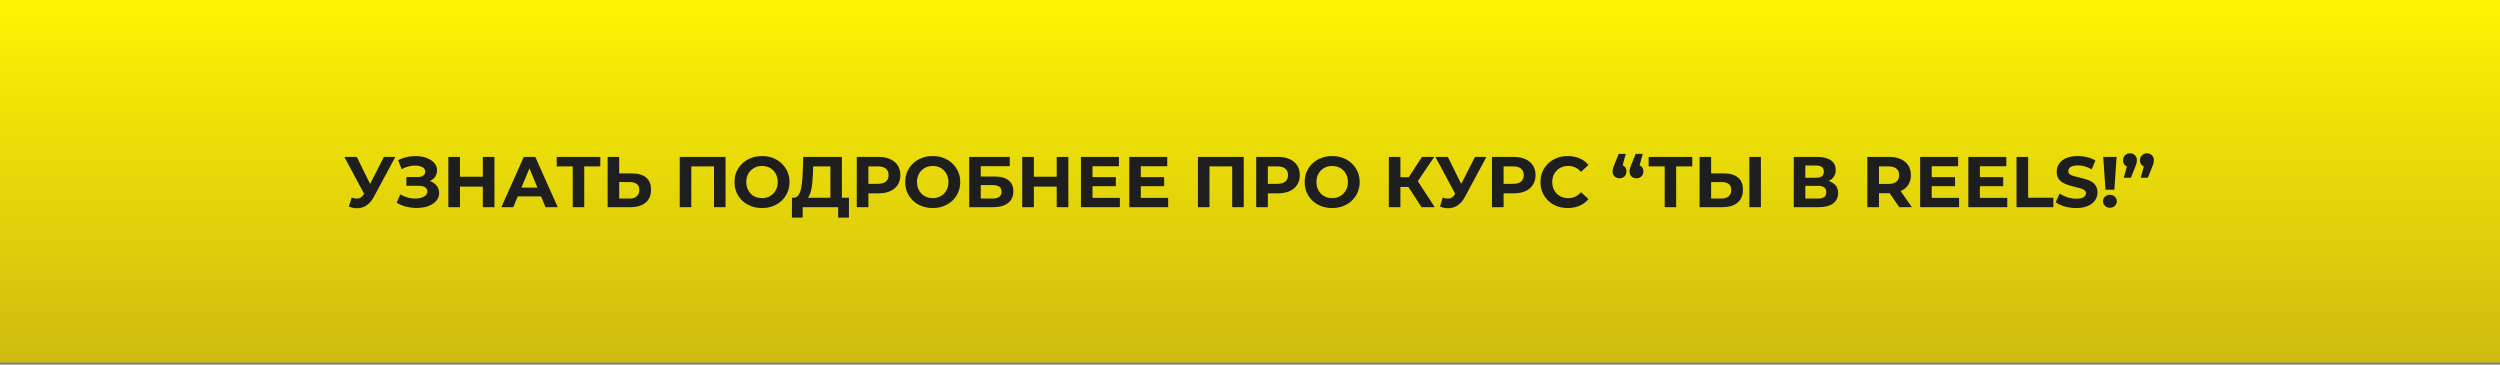 <?xml version="1.0" encoding="UTF-8"?> <svg xmlns="http://www.w3.org/2000/svg" width="905" height="132" viewBox="0 0 905 132" fill="none"><rect x="0" y="0" width="905" height="132" fill="#808080" stroke="none"/> <rect width="905" height="131.232" fill="url(#paint0_linear_202_13)"></rect> <path d="M127.301 71.568C128.306 71.863 129.147 71.949 129.823 71.828C130.516 71.689 131.132 71.204 131.669 70.372L132.553 69.046L132.943 68.604L138.975 56.8H143.109L135.361 71.204C134.668 72.504 133.844 73.501 132.891 74.194C131.955 74.887 130.924 75.277 129.797 75.364C128.67 75.468 127.5 75.269 126.287 74.766L127.301 71.568ZM132.865 72.114L124.649 56.8H129.147L135.179 69.02L132.865 72.114ZM143.6 73.388L144.9 70.372C145.68 70.84 146.512 71.204 147.396 71.464C148.297 71.707 149.172 71.845 150.022 71.88C150.888 71.897 151.668 71.811 152.362 71.62C153.072 71.429 153.636 71.143 154.052 70.762C154.485 70.381 154.702 69.895 154.702 69.306C154.702 68.613 154.416 68.101 153.844 67.772C153.272 67.425 152.509 67.252 151.556 67.252H147.11V64.08H151.244C152.093 64.08 152.752 63.907 153.22 63.56C153.705 63.213 153.948 62.737 153.948 62.13C153.948 61.61 153.774 61.194 153.428 60.882C153.081 60.553 152.604 60.31 151.998 60.154C151.408 59.998 150.741 59.929 149.996 59.946C149.25 59.963 148.479 60.085 147.682 60.31C146.884 60.535 146.122 60.847 145.394 61.246L144.12 57.996C145.298 57.389 146.538 56.973 147.838 56.748C149.155 56.505 150.42 56.445 151.634 56.566C152.864 56.67 153.974 56.947 154.962 57.398C155.95 57.831 156.738 58.403 157.328 59.114C157.917 59.825 158.212 60.665 158.212 61.636C158.212 62.503 157.986 63.274 157.536 63.95C157.085 64.626 156.452 65.146 155.638 65.51C154.84 65.874 153.922 66.056 152.882 66.056L152.986 65.12C154.199 65.12 155.248 65.328 156.132 65.744C157.033 66.143 157.726 66.706 158.212 67.434C158.714 68.145 158.966 68.968 158.966 69.904C158.966 70.771 158.732 71.551 158.264 72.244C157.813 72.92 157.189 73.492 156.392 73.96C155.594 74.428 154.684 74.775 153.662 75C152.639 75.225 151.547 75.321 150.386 75.286C149.242 75.251 148.089 75.087 146.928 74.792C145.766 74.48 144.657 74.012 143.6 73.388ZM174.78 56.8H178.992V75H174.78V56.8ZM166.512 75H162.3V56.8H166.512V75ZM175.092 67.538H166.2V63.976H175.092V67.538ZM181.498 75L189.61 56.8H193.77L201.908 75H197.488L190.832 58.932H192.496L185.814 75H181.498ZM185.554 71.1L186.672 67.902H196.032L197.176 71.1H185.554ZM207.334 75V59.27L208.296 60.232H201.536V56.8H217.318V60.232H210.558L211.494 59.27V75H207.334ZM228.776 62.78C230.978 62.78 232.676 63.274 233.872 64.262C235.068 65.233 235.666 66.697 235.666 68.656C235.666 70.736 234.999 72.313 233.664 73.388C232.347 74.463 230.518 75 228.178 75H219.962V56.8H224.148V62.78H228.776ZM227.944 71.88C229.019 71.88 229.868 71.611 230.492 71.074C231.116 70.537 231.428 69.757 231.428 68.734C231.428 67.729 231.116 67.009 230.492 66.576C229.886 66.125 229.036 65.9 227.944 65.9H224.148V71.88H227.944ZM246.064 75V56.8H262.652V75H258.466V59.27L259.428 60.232H249.288L250.25 59.27V75H246.064ZM275.873 75.312C274.435 75.312 273.1 75.078 271.869 74.61C270.656 74.142 269.599 73.483 268.697 72.634C267.813 71.785 267.12 70.788 266.617 69.644C266.132 68.5 265.889 67.252 265.889 65.9C265.889 64.548 266.132 63.3 266.617 62.156C267.12 61.012 267.822 60.015 268.723 59.166C269.625 58.317 270.682 57.658 271.895 57.19C273.109 56.722 274.426 56.488 275.847 56.488C277.286 56.488 278.603 56.722 279.799 57.19C281.013 57.658 282.061 58.317 282.945 59.166C283.847 60.015 284.549 61.012 285.051 62.156C285.554 63.283 285.805 64.531 285.805 65.9C285.805 67.252 285.554 68.509 285.051 69.67C284.549 70.814 283.847 71.811 282.945 72.66C282.061 73.492 281.013 74.142 279.799 74.61C278.603 75.078 277.295 75.312 275.873 75.312ZM275.847 71.724C276.662 71.724 277.407 71.585 278.083 71.308C278.777 71.031 279.383 70.632 279.903 70.112C280.423 69.592 280.822 68.977 281.099 68.266C281.394 67.555 281.541 66.767 281.541 65.9C281.541 65.033 281.394 64.245 281.099 63.534C280.822 62.823 280.423 62.208 279.903 61.688C279.401 61.168 278.803 60.769 278.109 60.492C277.416 60.215 276.662 60.076 275.847 60.076C275.033 60.076 274.279 60.215 273.585 60.492C272.909 60.769 272.311 61.168 271.791 61.688C271.271 62.208 270.864 62.823 270.569 63.534C270.292 64.245 270.153 65.033 270.153 65.9C270.153 66.749 270.292 67.538 270.569 68.266C270.864 68.977 271.263 69.592 271.765 70.112C272.285 70.632 272.892 71.031 273.585 71.308C274.279 71.585 275.033 71.724 275.847 71.724ZM300.606 73.128V60.232H294.366L294.288 62.884C294.236 64.011 294.158 65.077 294.054 66.082C293.968 67.087 293.829 68.006 293.638 68.838C293.448 69.653 293.196 70.346 292.884 70.918C292.59 71.49 292.217 71.897 291.766 72.14L287.268 71.568C287.892 71.585 288.404 71.369 288.802 70.918C289.218 70.467 289.548 69.835 289.79 69.02C290.033 68.188 290.206 67.217 290.31 66.108C290.432 64.999 290.518 63.794 290.57 62.494L290.778 56.8H304.766V73.128H300.606ZM286.67 78.77L286.696 71.568H307.314V78.77H303.414V75H290.57V78.77H286.67ZM310.15 75V56.8H318.028C319.657 56.8 321.061 57.069 322.24 57.606C323.418 58.126 324.328 58.88 324.97 59.868C325.611 60.856 325.932 62.035 325.932 63.404C325.932 64.756 325.611 65.926 324.97 66.914C324.328 67.902 323.418 68.665 322.24 69.202C321.061 69.722 319.657 69.982 318.028 69.982H312.49L314.362 68.084V75H310.15ZM314.362 68.552L312.49 66.55H317.794C319.094 66.55 320.064 66.273 320.706 65.718C321.347 65.163 321.668 64.392 321.668 63.404C321.668 62.399 321.347 61.619 320.706 61.064C320.064 60.509 319.094 60.232 317.794 60.232H312.49L314.362 58.23V68.552ZM337.674 75.312C336.235 75.312 334.901 75.078 333.67 74.61C332.457 74.142 331.399 73.483 330.498 72.634C329.614 71.785 328.921 70.788 328.418 69.644C327.933 68.5 327.69 67.252 327.69 65.9C327.69 64.548 327.933 63.3 328.418 62.156C328.921 61.012 329.623 60.015 330.524 59.166C331.425 58.317 332.483 57.658 333.696 57.19C334.909 56.722 336.227 56.488 337.648 56.488C339.087 56.488 340.404 56.722 341.6 57.19C342.813 57.658 343.862 58.317 344.746 59.166C345.647 60.015 346.349 61.012 346.852 62.156C347.355 63.283 347.606 64.531 347.606 65.9C347.606 67.252 347.355 68.509 346.852 69.67C346.349 70.814 345.647 71.811 344.746 72.66C343.862 73.492 342.813 74.142 341.6 74.61C340.404 75.078 339.095 75.312 337.674 75.312ZM337.648 71.724C338.463 71.724 339.208 71.585 339.884 71.308C340.577 71.031 341.184 70.632 341.704 70.112C342.224 69.592 342.623 68.977 342.9 68.266C343.195 67.555 343.342 66.767 343.342 65.9C343.342 65.033 343.195 64.245 342.9 63.534C342.623 62.823 342.224 62.208 341.704 61.688C341.201 61.168 340.603 60.769 339.91 60.492C339.217 60.215 338.463 60.076 337.648 60.076C336.833 60.076 336.079 60.215 335.386 60.492C334.71 60.769 334.112 61.168 333.592 61.688C333.072 62.208 332.665 62.823 332.37 63.534C332.093 64.245 331.954 65.033 331.954 65.9C331.954 66.749 332.093 67.538 332.37 68.266C332.665 68.977 333.063 69.592 333.566 70.112C334.086 70.632 334.693 71.031 335.386 71.308C336.079 71.585 336.833 71.724 337.648 71.724ZM350.851 75V56.8H365.541V60.154H355.037V63.898H360.081C362.282 63.898 363.955 64.357 365.099 65.276C366.26 66.195 366.841 67.529 366.841 69.28C366.841 71.083 366.2 72.487 364.917 73.492C363.634 74.497 361.823 75 359.483 75H350.851ZM355.037 71.88H359.249C360.324 71.88 361.147 71.672 361.719 71.256C362.291 70.823 362.577 70.199 362.577 69.384C362.577 67.789 361.468 66.992 359.249 66.992H355.037V71.88ZM382.526 56.8H386.738V75H382.526V56.8ZM374.258 75H370.046V56.8H374.258V75ZM382.838 67.538H373.946V63.976H382.838V67.538ZM395.172 64.132H403.934V67.408H395.172V64.132ZM395.484 71.62H405.39V75H391.298V56.8H405.052V60.18H395.484V71.62ZM412.666 64.132H421.428V67.408H412.666V64.132ZM412.978 71.62H422.884V75H408.792V56.8H422.546V60.18H412.978V71.62ZM433.65 75V56.8H450.238V75H446.052V59.27L447.014 60.232H436.874L437.836 59.27V75H433.65ZM454.749 75V56.8H462.627C464.257 56.8 465.661 57.069 466.839 57.606C468.018 58.126 468.928 58.88 469.569 59.868C470.211 60.856 470.531 62.035 470.531 63.404C470.531 64.756 470.211 65.926 469.569 66.914C468.928 67.902 468.018 68.665 466.839 69.202C465.661 69.722 464.257 69.982 462.627 69.982H457.089L458.961 68.084V75H454.749ZM458.961 68.552L457.089 66.55H462.393C463.693 66.55 464.664 66.273 465.305 65.718C465.947 65.163 466.267 64.392 466.267 63.404C466.267 62.399 465.947 61.619 465.305 61.064C464.664 60.509 463.693 60.232 462.393 60.232H457.089L458.961 58.23V68.552ZM482.274 75.312C480.835 75.312 479.5 75.078 478.27 74.61C477.056 74.142 475.999 73.483 475.098 72.634C474.214 71.785 473.52 70.788 473.018 69.644C472.532 68.5 472.29 67.252 472.29 65.9C472.29 64.548 472.532 63.3 473.018 62.156C473.52 61.012 474.222 60.015 475.124 59.166C476.025 58.317 477.082 57.658 478.296 57.19C479.509 56.722 480.826 56.488 482.248 56.488C483.686 56.488 485.004 56.722 486.2 57.19C487.413 57.658 488.462 58.317 489.346 59.166C490.247 60.015 490.949 61.012 491.452 62.156C491.954 63.283 492.206 64.531 492.206 65.9C492.206 67.252 491.954 68.509 491.452 69.67C490.949 70.814 490.247 71.811 489.346 72.66C488.462 73.492 487.413 74.142 486.2 74.61C485.004 75.078 483.695 75.312 482.274 75.312ZM482.248 71.724C483.062 71.724 483.808 71.585 484.484 71.308C485.177 71.031 485.784 70.632 486.304 70.112C486.824 69.592 487.222 68.977 487.5 68.266C487.794 67.555 487.942 66.767 487.942 65.9C487.942 65.033 487.794 64.245 487.5 63.534C487.222 62.823 486.824 62.208 486.304 61.688C485.801 61.168 485.203 60.769 484.51 60.492C483.816 60.215 483.062 60.076 482.248 60.076C481.433 60.076 480.679 60.215 479.986 60.492C479.31 60.769 478.712 61.168 478.192 61.688C477.672 62.208 477.264 62.823 476.97 63.534C476.692 64.245 476.554 65.033 476.554 65.9C476.554 66.749 476.692 67.538 476.97 68.266C477.264 68.977 477.663 69.592 478.166 70.112C478.686 70.632 479.292 71.031 479.986 71.308C480.679 71.585 481.433 71.724 482.248 71.724ZM514.592 75L508.924 66.238L512.33 64.184L519.376 75H514.592ZM502.762 75V56.8H506.948V75H502.762ZM505.726 67.668V64.158H512.07V67.668H505.726ZM512.72 66.368L508.846 65.9L514.748 56.8H519.194L512.72 66.368ZM522.278 71.568C523.283 71.863 524.124 71.949 524.8 71.828C525.493 71.689 526.108 71.204 526.646 70.372L527.53 69.046L527.92 68.604L533.952 56.8H538.086L530.338 71.204C529.644 72.504 528.821 73.501 527.868 74.194C526.932 74.887 525.9 75.277 524.774 75.364C523.647 75.468 522.477 75.269 521.264 74.766L522.278 71.568ZM527.842 72.114L519.626 56.8H524.124L530.156 69.02L527.842 72.114ZM540.087 75V56.8H547.965C549.595 56.8 550.999 57.069 552.177 57.606C553.356 58.126 554.266 58.88 554.907 59.868C555.549 60.856 555.869 62.035 555.869 63.404C555.869 64.756 555.549 65.926 554.907 66.914C554.266 67.902 553.356 68.665 552.177 69.202C550.999 69.722 549.595 69.982 547.965 69.982H542.427L544.299 68.084V75H540.087ZM544.299 68.552L542.427 66.55H547.731C549.031 66.55 550.002 66.273 550.643 65.718C551.285 65.163 551.605 64.392 551.605 63.404C551.605 62.399 551.285 61.619 550.643 61.064C550.002 60.509 549.031 60.232 547.731 60.232H542.427L544.299 58.23V68.552ZM567.508 75.312C566.104 75.312 564.795 75.087 563.582 74.636C562.386 74.168 561.346 73.509 560.462 72.66C559.578 71.811 558.884 70.814 558.382 69.67C557.896 68.526 557.654 67.269 557.654 65.9C557.654 64.531 557.896 63.274 558.382 62.13C558.884 60.986 559.578 59.989 560.462 59.14C561.363 58.291 562.412 57.641 563.608 57.19C564.804 56.722 566.112 56.488 567.534 56.488C569.111 56.488 570.532 56.765 571.798 57.32C573.08 57.857 574.155 58.655 575.022 59.712L572.318 62.208C571.694 61.497 571 60.969 570.238 60.622C569.475 60.258 568.643 60.076 567.742 60.076C566.892 60.076 566.112 60.215 565.402 60.492C564.691 60.769 564.076 61.168 563.556 61.688C563.036 62.208 562.628 62.823 562.334 63.534C562.056 64.245 561.918 65.033 561.918 65.9C561.918 66.767 562.056 67.555 562.334 68.266C562.628 68.977 563.036 69.592 563.556 70.112C564.076 70.632 564.691 71.031 565.402 71.308C566.112 71.585 566.892 71.724 567.742 71.724C568.643 71.724 569.475 71.551 570.238 71.204C571 70.84 571.694 70.294 572.318 69.566L575.022 72.062C574.155 73.119 573.08 73.925 571.798 74.48C570.532 75.035 569.102 75.312 567.508 75.312ZM588.536 55.708L586.82 61.948L586.248 59.608C586.993 59.608 587.6 59.825 588.068 60.258C588.536 60.691 588.77 61.289 588.77 62.052C588.77 62.797 588.527 63.404 588.042 63.872C587.574 64.323 586.985 64.548 586.274 64.548C585.546 64.548 584.939 64.323 584.454 63.872C583.986 63.404 583.752 62.797 583.752 62.052C583.752 61.827 583.769 61.61 583.804 61.402C583.839 61.177 583.908 60.917 584.012 60.622C584.116 60.327 584.263 59.937 584.454 59.452L585.962 55.708H588.536ZM594.672 55.708L592.956 61.948L592.384 59.608C593.129 59.608 593.736 59.825 594.204 60.258C594.672 60.691 594.906 61.289 594.906 62.052C594.906 62.797 594.663 63.404 594.178 63.872C593.71 64.323 593.121 64.548 592.41 64.548C591.682 64.548 591.075 64.323 590.59 63.872C590.122 63.404 589.888 62.797 589.888 62.052C589.888 61.827 589.905 61.61 589.94 61.402C589.975 61.177 590.044 60.917 590.148 60.622C590.252 60.327 590.399 59.937 590.59 59.452L592.098 55.708H594.672ZM602.615 75V59.27L603.577 60.232H596.817V56.8H612.599V60.232H605.839L606.775 59.27V75H602.615ZM624.057 62.78C626.259 62.78 627.957 63.274 629.153 64.262C630.349 65.233 630.947 66.697 630.947 68.656C630.947 70.736 630.28 72.313 628.945 73.388C627.628 74.463 625.799 75 623.459 75H615.243V56.8H619.429V62.78H624.057ZM623.225 71.88C624.3 71.88 625.149 71.611 625.773 71.074C626.397 70.537 626.709 69.757 626.709 68.734C626.709 67.729 626.397 67.009 625.773 66.576C625.167 66.125 624.317 65.9 623.225 65.9H619.429V71.88H623.225ZM633.261 75V56.8H637.447V75H633.261ZM649.343 75V56.8H657.819C659.934 56.8 661.58 57.207 662.759 58.022C663.938 58.837 664.527 59.998 664.527 61.506C664.527 62.997 663.972 64.158 662.863 64.99C661.754 65.805 660.28 66.212 658.443 66.212L658.937 65.12C660.982 65.12 662.568 65.527 663.695 66.342C664.822 67.157 665.385 68.335 665.385 69.878C665.385 71.473 664.778 72.729 663.565 73.648C662.369 74.549 660.618 75 658.313 75H649.343ZM653.529 71.88H658.157C659.128 71.88 659.864 71.689 660.367 71.308C660.87 70.927 661.121 70.337 661.121 69.54C661.121 68.777 660.87 68.214 660.367 67.85C659.864 67.469 659.128 67.278 658.157 67.278H653.529V71.88ZM653.529 64.34H657.455C658.374 64.34 659.067 64.158 659.535 63.794C660.003 63.413 660.237 62.858 660.237 62.13C660.237 61.402 660.003 60.856 659.535 60.492C659.067 60.111 658.374 59.92 657.455 59.92H653.529V64.34ZM675.975 75V56.8H683.853C685.483 56.8 686.887 57.069 688.065 57.606C689.244 58.126 690.154 58.88 690.795 59.868C691.437 60.856 691.757 62.035 691.757 63.404C691.757 64.756 691.437 65.926 690.795 66.914C690.154 67.885 689.244 68.63 688.065 69.15C686.887 69.67 685.483 69.93 683.853 69.93H678.315L680.187 68.084V75H675.975ZM687.545 75L682.995 68.396H687.493L692.095 75H687.545ZM680.187 68.552L678.315 66.576H683.619C684.919 66.576 685.89 66.299 686.531 65.744C687.173 65.172 687.493 64.392 687.493 63.404C687.493 62.399 687.173 61.619 686.531 61.064C685.89 60.509 684.919 60.232 683.619 60.232H678.315L680.187 58.23V68.552ZM698.969 64.132H707.731V67.408H698.969V64.132ZM699.281 71.62H709.187V75H695.095V56.8H708.849V60.18H699.281V71.62ZM716.412 64.132H725.174V67.408H716.412V64.132ZM716.724 71.62H726.63V75H712.538V56.8H726.292V60.18H716.724V71.62ZM729.981 75V56.8H734.193V71.568H743.319V75H729.981ZM751.576 75.312C750.12 75.312 748.725 75.121 747.39 74.74C746.056 74.341 744.981 73.83 744.166 73.206L745.596 70.034C746.376 70.589 747.295 71.048 748.352 71.412C749.427 71.759 750.51 71.932 751.602 71.932C752.434 71.932 753.102 71.854 753.604 71.698C754.124 71.525 754.506 71.291 754.748 70.996C754.991 70.701 755.112 70.363 755.112 69.982C755.112 69.497 754.922 69.115 754.54 68.838C754.159 68.543 753.656 68.309 753.032 68.136C752.408 67.945 751.715 67.772 750.952 67.616C750.207 67.443 749.453 67.235 748.69 66.992C747.945 66.749 747.26 66.437 746.636 66.056C746.012 65.675 745.501 65.172 745.102 64.548C744.721 63.924 744.53 63.127 744.53 62.156C744.53 61.116 744.808 60.171 745.362 59.322C745.934 58.455 746.784 57.771 747.91 57.268C749.054 56.748 750.484 56.488 752.2 56.488C753.344 56.488 754.471 56.627 755.58 56.904C756.69 57.164 757.669 57.563 758.518 58.1L757.218 61.298C756.369 60.813 755.52 60.457 754.67 60.232C753.821 59.989 752.989 59.868 752.174 59.868C751.36 59.868 750.692 59.963 750.172 60.154C749.652 60.345 749.28 60.596 749.054 60.908C748.829 61.203 748.716 61.549 748.716 61.948C748.716 62.416 748.907 62.797 749.288 63.092C749.67 63.369 750.172 63.595 750.796 63.768C751.42 63.941 752.105 64.115 752.85 64.288C753.613 64.461 754.367 64.661 755.112 64.886C755.875 65.111 756.568 65.415 757.192 65.796C757.816 66.177 758.319 66.68 758.7 67.304C759.099 67.928 759.298 68.717 759.298 69.67C759.298 70.693 759.012 71.629 758.44 72.478C757.868 73.327 757.01 74.012 755.866 74.532C754.74 75.052 753.31 75.312 751.576 75.312ZM762.177 68.682L761.371 56.8H766.207L765.401 68.682H762.177ZM763.789 75.208C763.061 75.208 762.463 74.974 761.995 74.506C761.527 74.038 761.293 73.483 761.293 72.842C761.293 72.183 761.527 71.637 761.995 71.204C762.463 70.753 763.061 70.528 763.789 70.528C764.534 70.528 765.132 70.753 765.583 71.204C766.051 71.637 766.285 72.183 766.285 72.842C766.285 73.483 766.051 74.038 765.583 74.506C765.132 74.974 764.534 75.208 763.789 75.208ZM768.806 64.34L770.522 58.1L771.094 60.466C770.348 60.466 769.733 60.249 769.248 59.816C768.78 59.365 768.546 58.759 768.546 57.996C768.546 57.251 768.788 56.653 769.274 56.202C769.759 55.734 770.357 55.5 771.068 55.5C771.796 55.5 772.394 55.734 772.862 56.202C773.33 56.653 773.564 57.251 773.564 57.996C773.564 58.221 773.546 58.447 773.512 58.672C773.494 58.88 773.434 59.131 773.33 59.426C773.243 59.721 773.096 60.111 772.888 60.596L771.38 64.34H768.806ZM774.942 64.34L776.658 58.1L777.23 60.466C776.484 60.466 775.869 60.249 775.384 59.816C774.916 59.365 774.682 58.759 774.682 57.996C774.682 57.251 774.924 56.653 775.41 56.202C775.895 55.734 776.493 55.5 777.204 55.5C777.932 55.5 778.53 55.734 778.998 56.202C779.466 56.653 779.7 57.251 779.7 57.996C779.7 58.221 779.682 58.447 779.648 58.672C779.63 58.88 779.57 59.131 779.466 59.426C779.379 59.721 779.232 60.111 779.024 60.596L777.516 64.34H774.942Z" fill="#1E1E1E"></path> <defs> <linearGradient id="paint0_linear_202_13" x1="452.5" y1="0" x2="452.5" y2="131.232" gradientUnits="userSpaceOnUse"> <stop stop-color="#FEF403"></stop> <stop offset="1" stop-color="#CEBB0F"></stop> </linearGradient> </defs> </svg> 